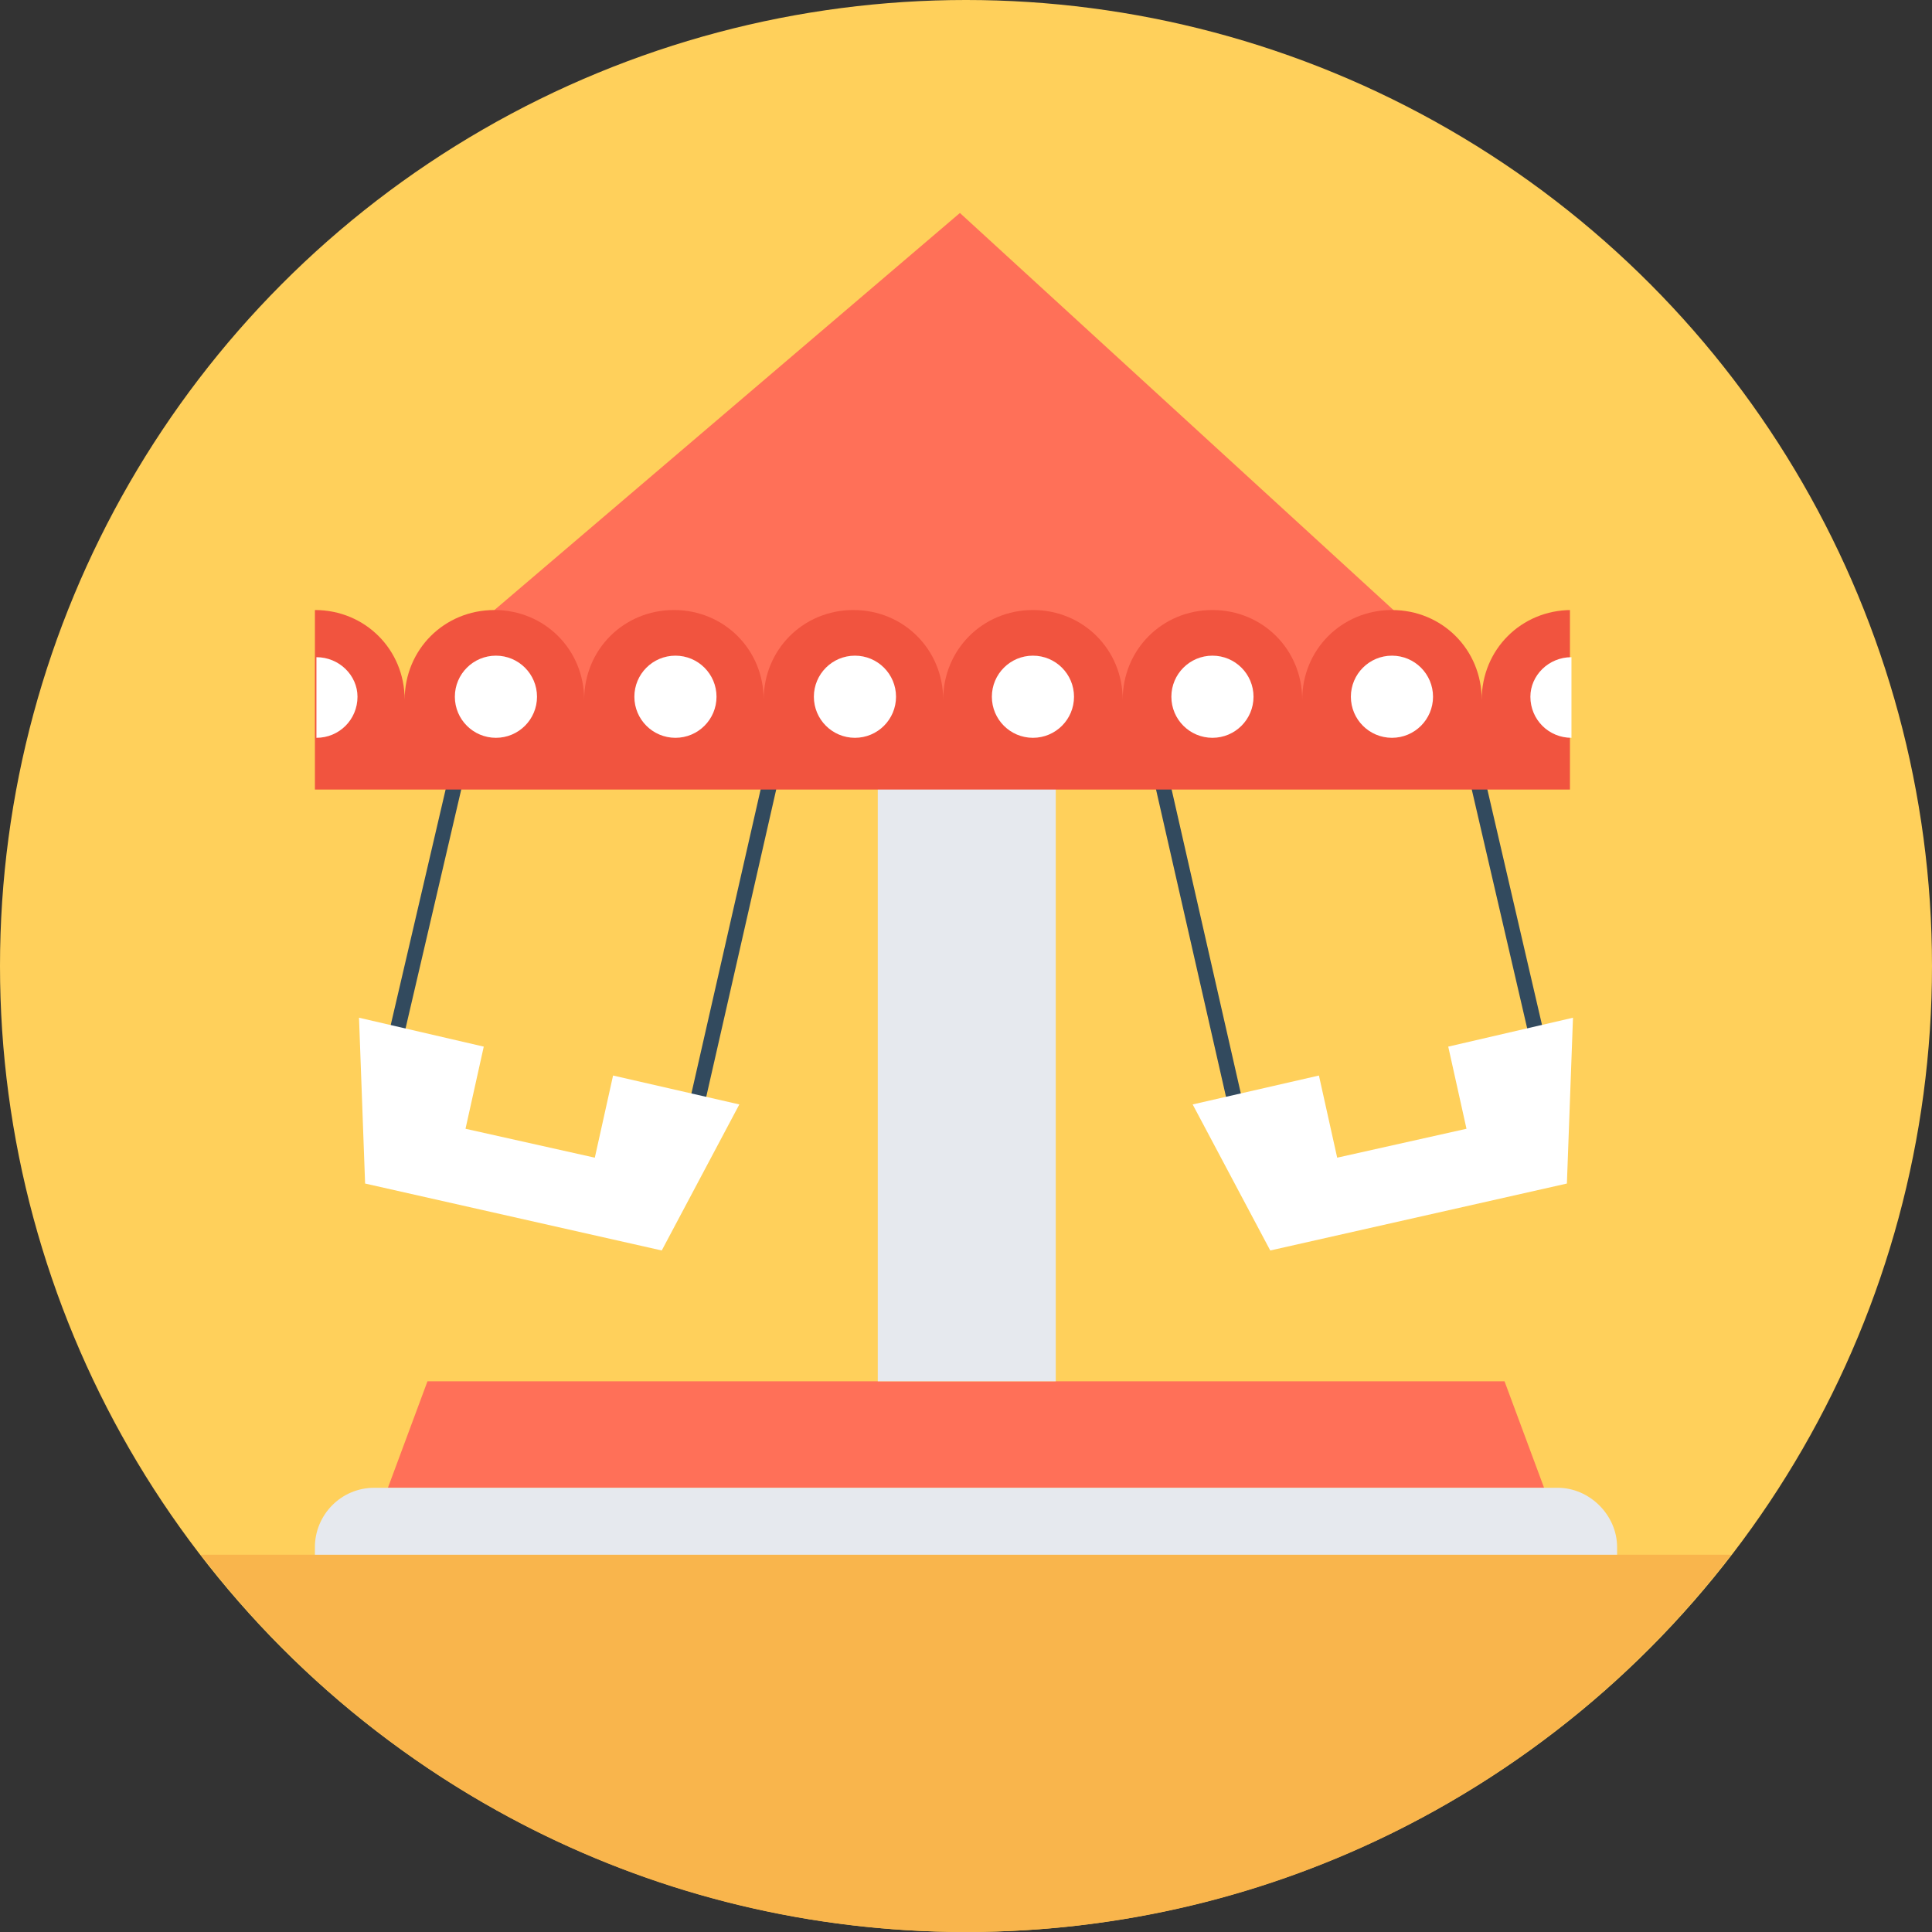 <?xml version="1.0" encoding="iso-8859-1"?>
<!-- Generator: Adobe Illustrator 19.0.0, SVG Export Plug-In . SVG Version: 6.00 Build 0)  -->
<svg version="1.1" id="Layer_1" xmlns="http://www.w3.org/2000/svg" xmlns:xlink="http://www.w3.org/1999/xlink" x="0px" y="0px"
	 viewBox="0 0 508 508" style="enable-background:new 0 0 508 508;" xml:space="preserve">
<rect x="0" y="0" width="508" height="508" fill="#333333" stroke="none"/>
<circle style="fill:#FFD05B;" cx="254" cy="254" r="254"/>
<path style="fill:#F9B54C;" d="M52.8,408.8C99.2,469.2,172,508,254,508s154.8-38.8,201.2-99.2H52.8z"/>
<g>
	
		<rect x="347.383" y="228.379" transform="matrix(-0.226 -0.974 0.974 -0.226 259.049 666.498)" style="fill:#324A5E;" width="93.627" height="4"/>
	
		<rect x="268.428" y="246.424" transform="matrix(-0.222 -0.975 0.975 -0.222 143.095 610.979)" style="fill:#324A5E;" width="93.544" height="4"/>
</g>
<polygon style="fill:#FFFFFF;" points="380.8,275.2 385.6,296.8 351.6,304.4 346.8,282.8 313.6,290.4 334,328.8 412,311.2 
	413.6,267.6 "/>
<g>
	
		<rect x="111.804" y="183.586" transform="matrix(-0.974 -0.227 0.227 -0.974 172.465 480.589)" style="fill:#324A5E;" width="4" height="93.629"/>
	
		<rect x="190.796" y="201.629" transform="matrix(-0.975 -0.222 0.222 -0.975 325.576 533.428)" style="fill:#324A5E;" width="3.999" height="93.54"/>
</g>
<polygon style="fill:#FFFFFF;" points="127.2,275.2 122.4,296.8 156.4,304.4 161.2,282.8 194.4,290.4 174,328.8 96,311.2 
	94.4,267.6 "/>
<g>
	<polygon style="fill:#FF7058;" points="252.4,56 130,160.4 130,160.4 130,207.2 366.4,207.2 366.4,160.4 	"/>
	<polygon style="fill:#FF7058;" points="406,391.2 102,391.2 112.4,363.2 395.6,363.2 	"/>
</g>
<g>
	<path style="fill:#E6E9EE;" d="M409.6,391.2H98.4c-8.8,0-15.6,7.2-15.6,15.6v2h342.4v-2C425.2,398.4,418,391.2,409.6,391.2z"/>
	<rect x="230.8" y="207.2" style="fill:#E6E9EE;" width="46.8" height="156"/>
</g>
<path style="fill:#F1543F;" d="M413.2,160.4c-13.2,0-23.6,10.4-23.6,23.6c0-13.2-10.4-23.6-23.6-23.6s-23.6,10.4-23.6,23.6
	c0-13.2-10.4-23.6-23.6-23.6s-23.6,10.4-23.6,23.6c0-13.2-10.4-23.6-23.6-23.6S248,170.8,248,184c0-13.2-10.4-23.6-23.6-23.6
	c-13.2,0-23.6,10.4-23.6,23.6c0-13.2-10.4-23.6-23.6-23.6c-13.2,0-23.6,10.4-23.6,23.6c0-13.2-10.4-23.6-23.6-23.6
	c-13.2,0-23.6,10.4-23.6,23.6c0-13.2-10.4-23.6-23.6-23.6v47.2h330v-47.2H413.2z"/>
<g>
	<circle style="fill:#FFFFFF;" cx="130.4" cy="183.2" r="10.8"/>
	<circle style="fill:#FFFFFF;" cx="177.6" cy="183.2" r="10.8"/>
	<circle style="fill:#FFFFFF;" cx="224.8" cy="183.2" r="10.8"/>
	<circle style="fill:#FFFFFF;" cx="271.6" cy="183.2" r="10.8"/>
	<circle style="fill:#FFFFFF;" cx="318.8" cy="183.2" r="10.8"/>
	<circle style="fill:#FFFFFF;" cx="366" cy="183.2" r="10.8"/>
	<path style="fill:#FFFFFF;" d="M83.2,172.8V194c6,0,10.8-4.8,10.8-10.8C94,177.6,89.2,172.8,83.2,172.8z"/>
	<path style="fill:#FFFFFF;" d="M413.2,172.8V194c-6,0-10.8-4.8-10.8-10.8C402.4,177.6,407.2,172.8,413.2,172.8z"/>
</g>
<g>
</g>
<g>
</g>
<g>
</g>
<g>
</g>
<g>
</g>
<g>
</g>
<g>
</g>
<g>
</g>
<g>
</g>
<g>
</g>
<g>
</g>
<g>
</g>
<g>
</g>
<g>
</g>
<g>
</g>
</svg>
